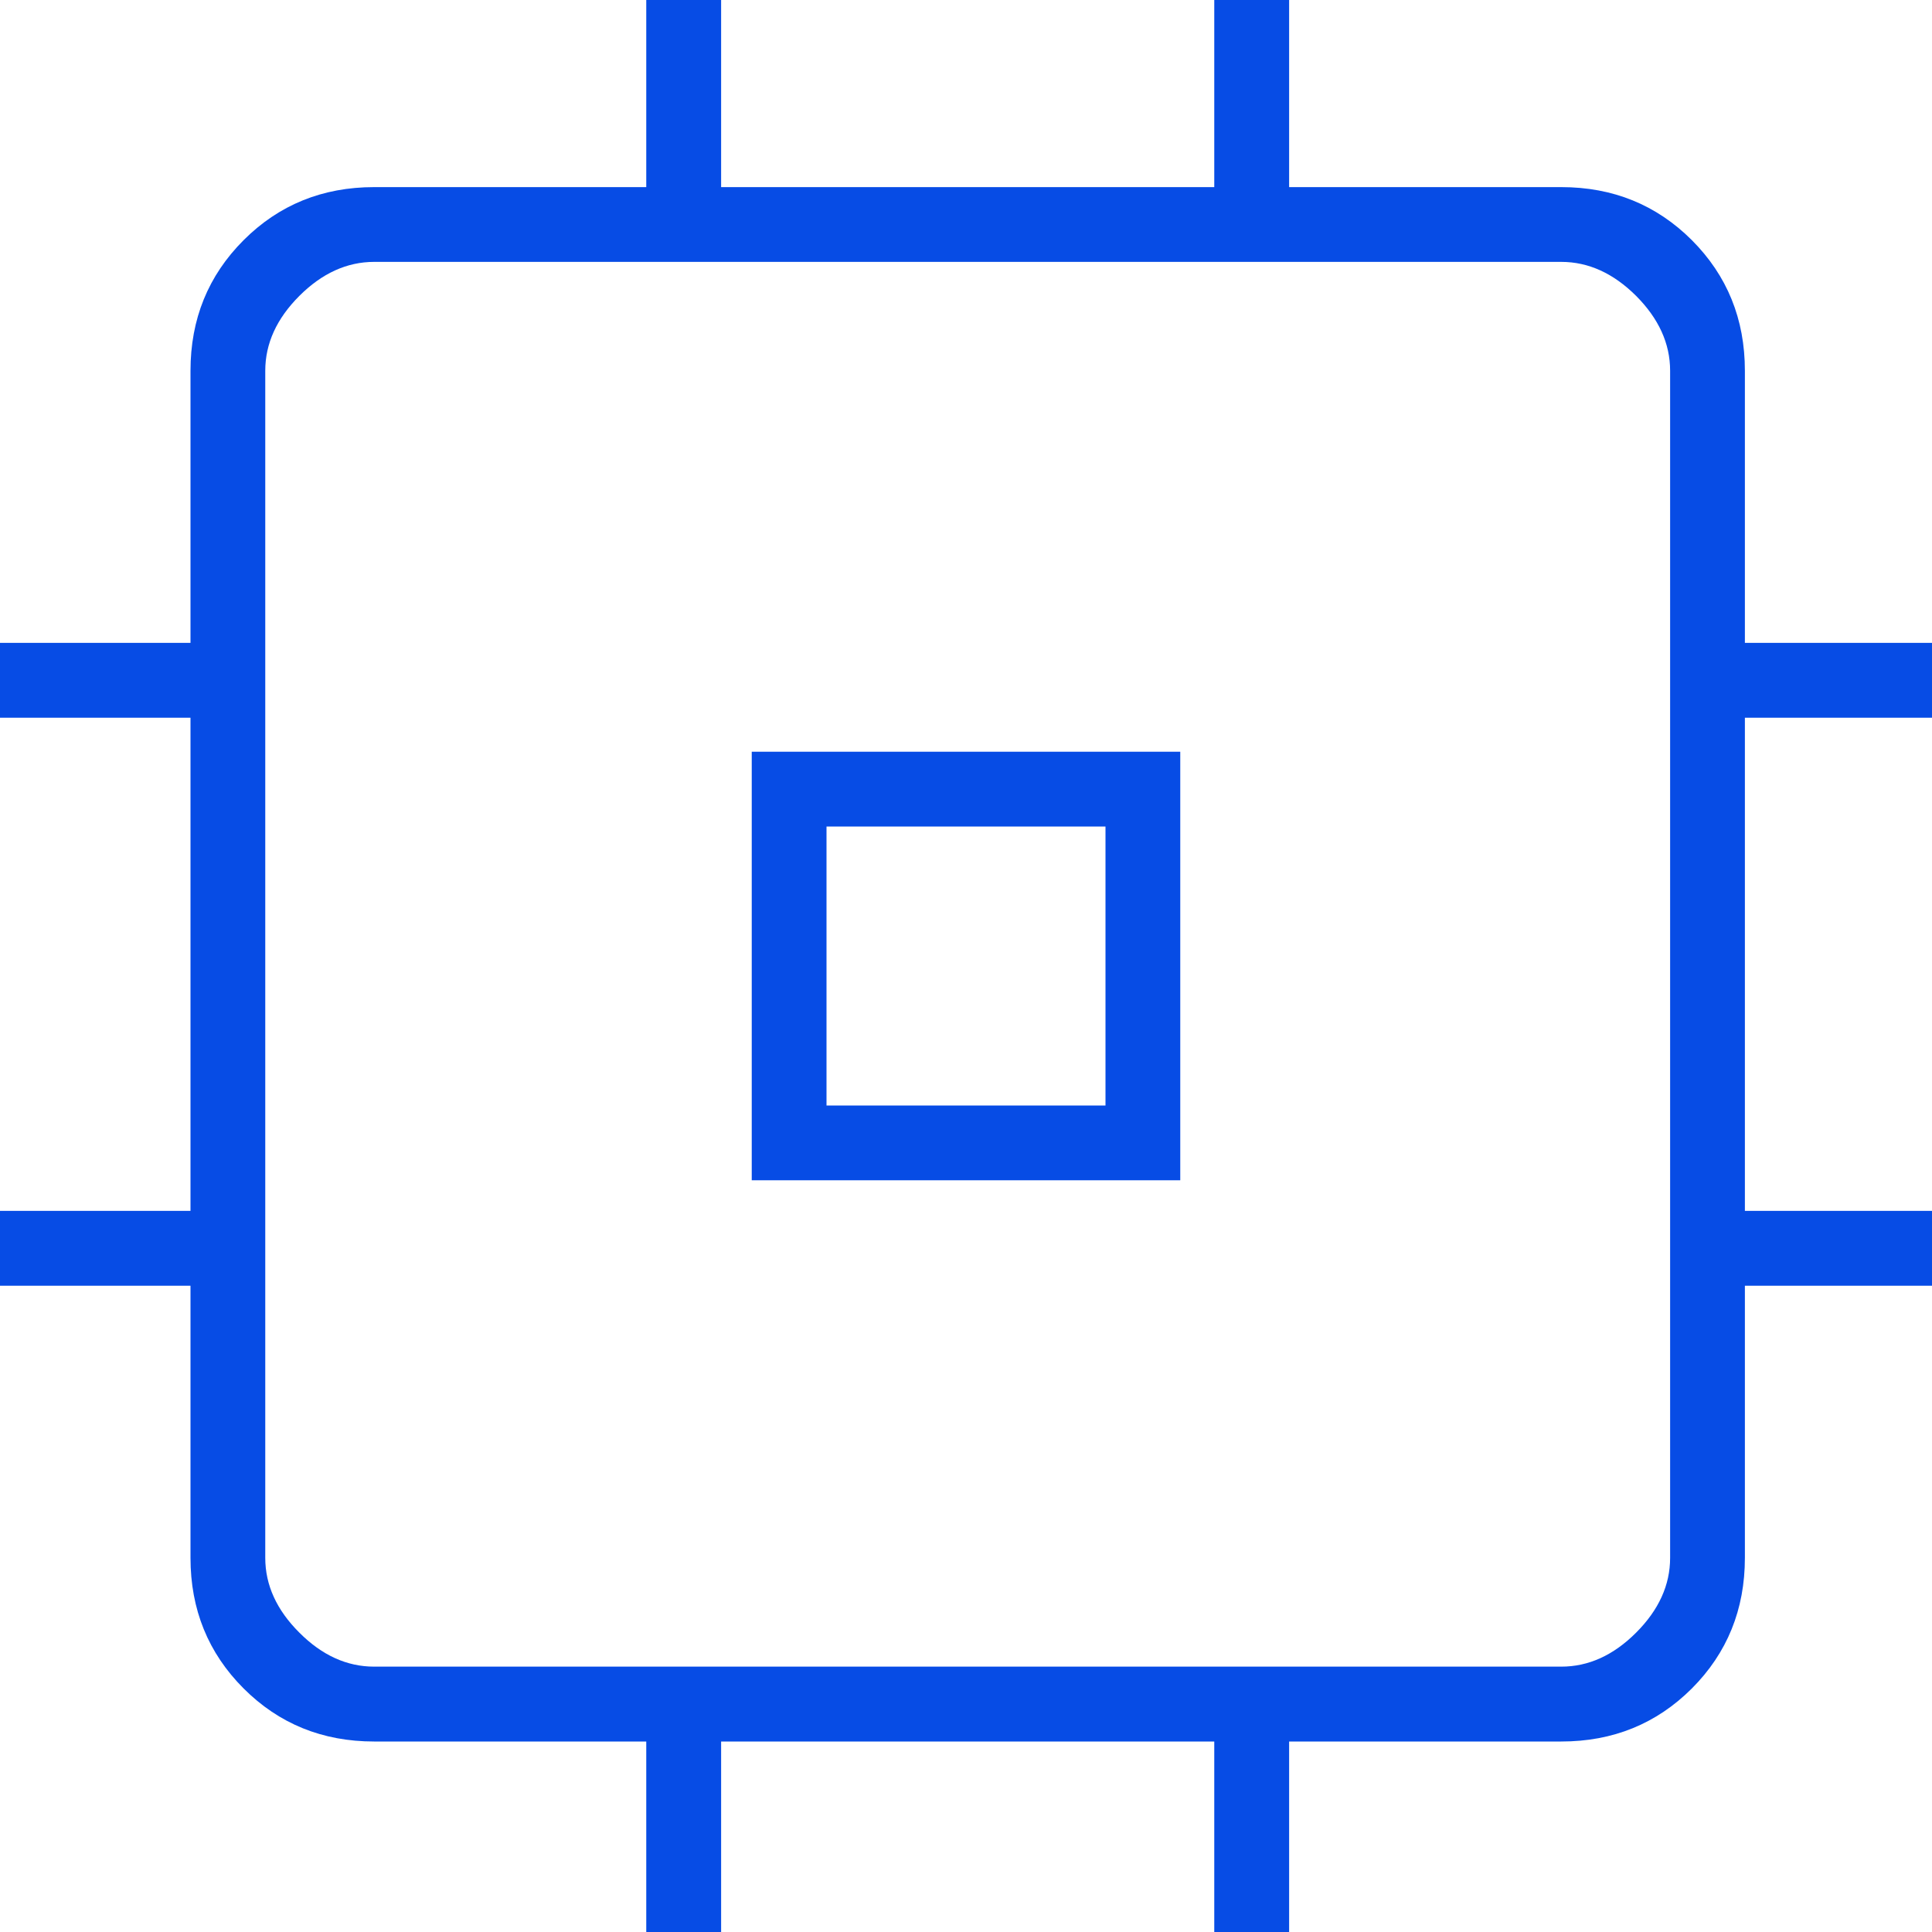 <svg width="20" height="20" viewBox="0 0 20 20" fill="none" xmlns="http://www.w3.org/2000/svg">
<path id="Digital Transformation" d="M7.782 12.218V7.782H12.218V12.218H7.782ZM8.556 11.444H11.444V8.556H8.556V11.444ZM6.69 20V18.028H3.873C3.339 18.028 2.888 17.845 2.522 17.479C2.155 17.112 1.972 16.661 1.972 16.127V13.31H0V12.535H1.972V7.43H0V6.655H1.972V3.838C1.972 3.303 2.155 2.853 2.522 2.486C2.888 2.12 3.339 1.937 3.873 1.937H6.69V0H7.465V1.937H12.57V0H13.345V1.937H16.162C16.697 1.937 17.147 2.12 17.514 2.486C17.88 2.853 18.063 3.303 18.063 3.838V6.655H20V7.43H18.063V12.535H20V13.31H18.063V16.127C18.063 16.661 17.88 17.112 17.514 17.479C17.147 17.845 16.697 18.028 16.162 18.028H13.345V20H12.57V18.028H7.465V20H6.69ZM16.162 17.253C16.444 17.253 16.702 17.136 16.937 16.901C17.171 16.667 17.289 16.409 17.289 16.127V3.838C17.289 3.556 17.171 3.298 16.937 3.063C16.702 2.829 16.444 2.711 16.162 2.711H3.873C3.592 2.711 3.333 2.829 3.099 3.063C2.864 3.298 2.746 3.556 2.746 3.838V16.127C2.746 16.409 2.864 16.667 3.099 16.901C3.333 17.136 3.592 17.253 3.873 17.253H16.162Z" fill="#074ce5"/>
</svg>
